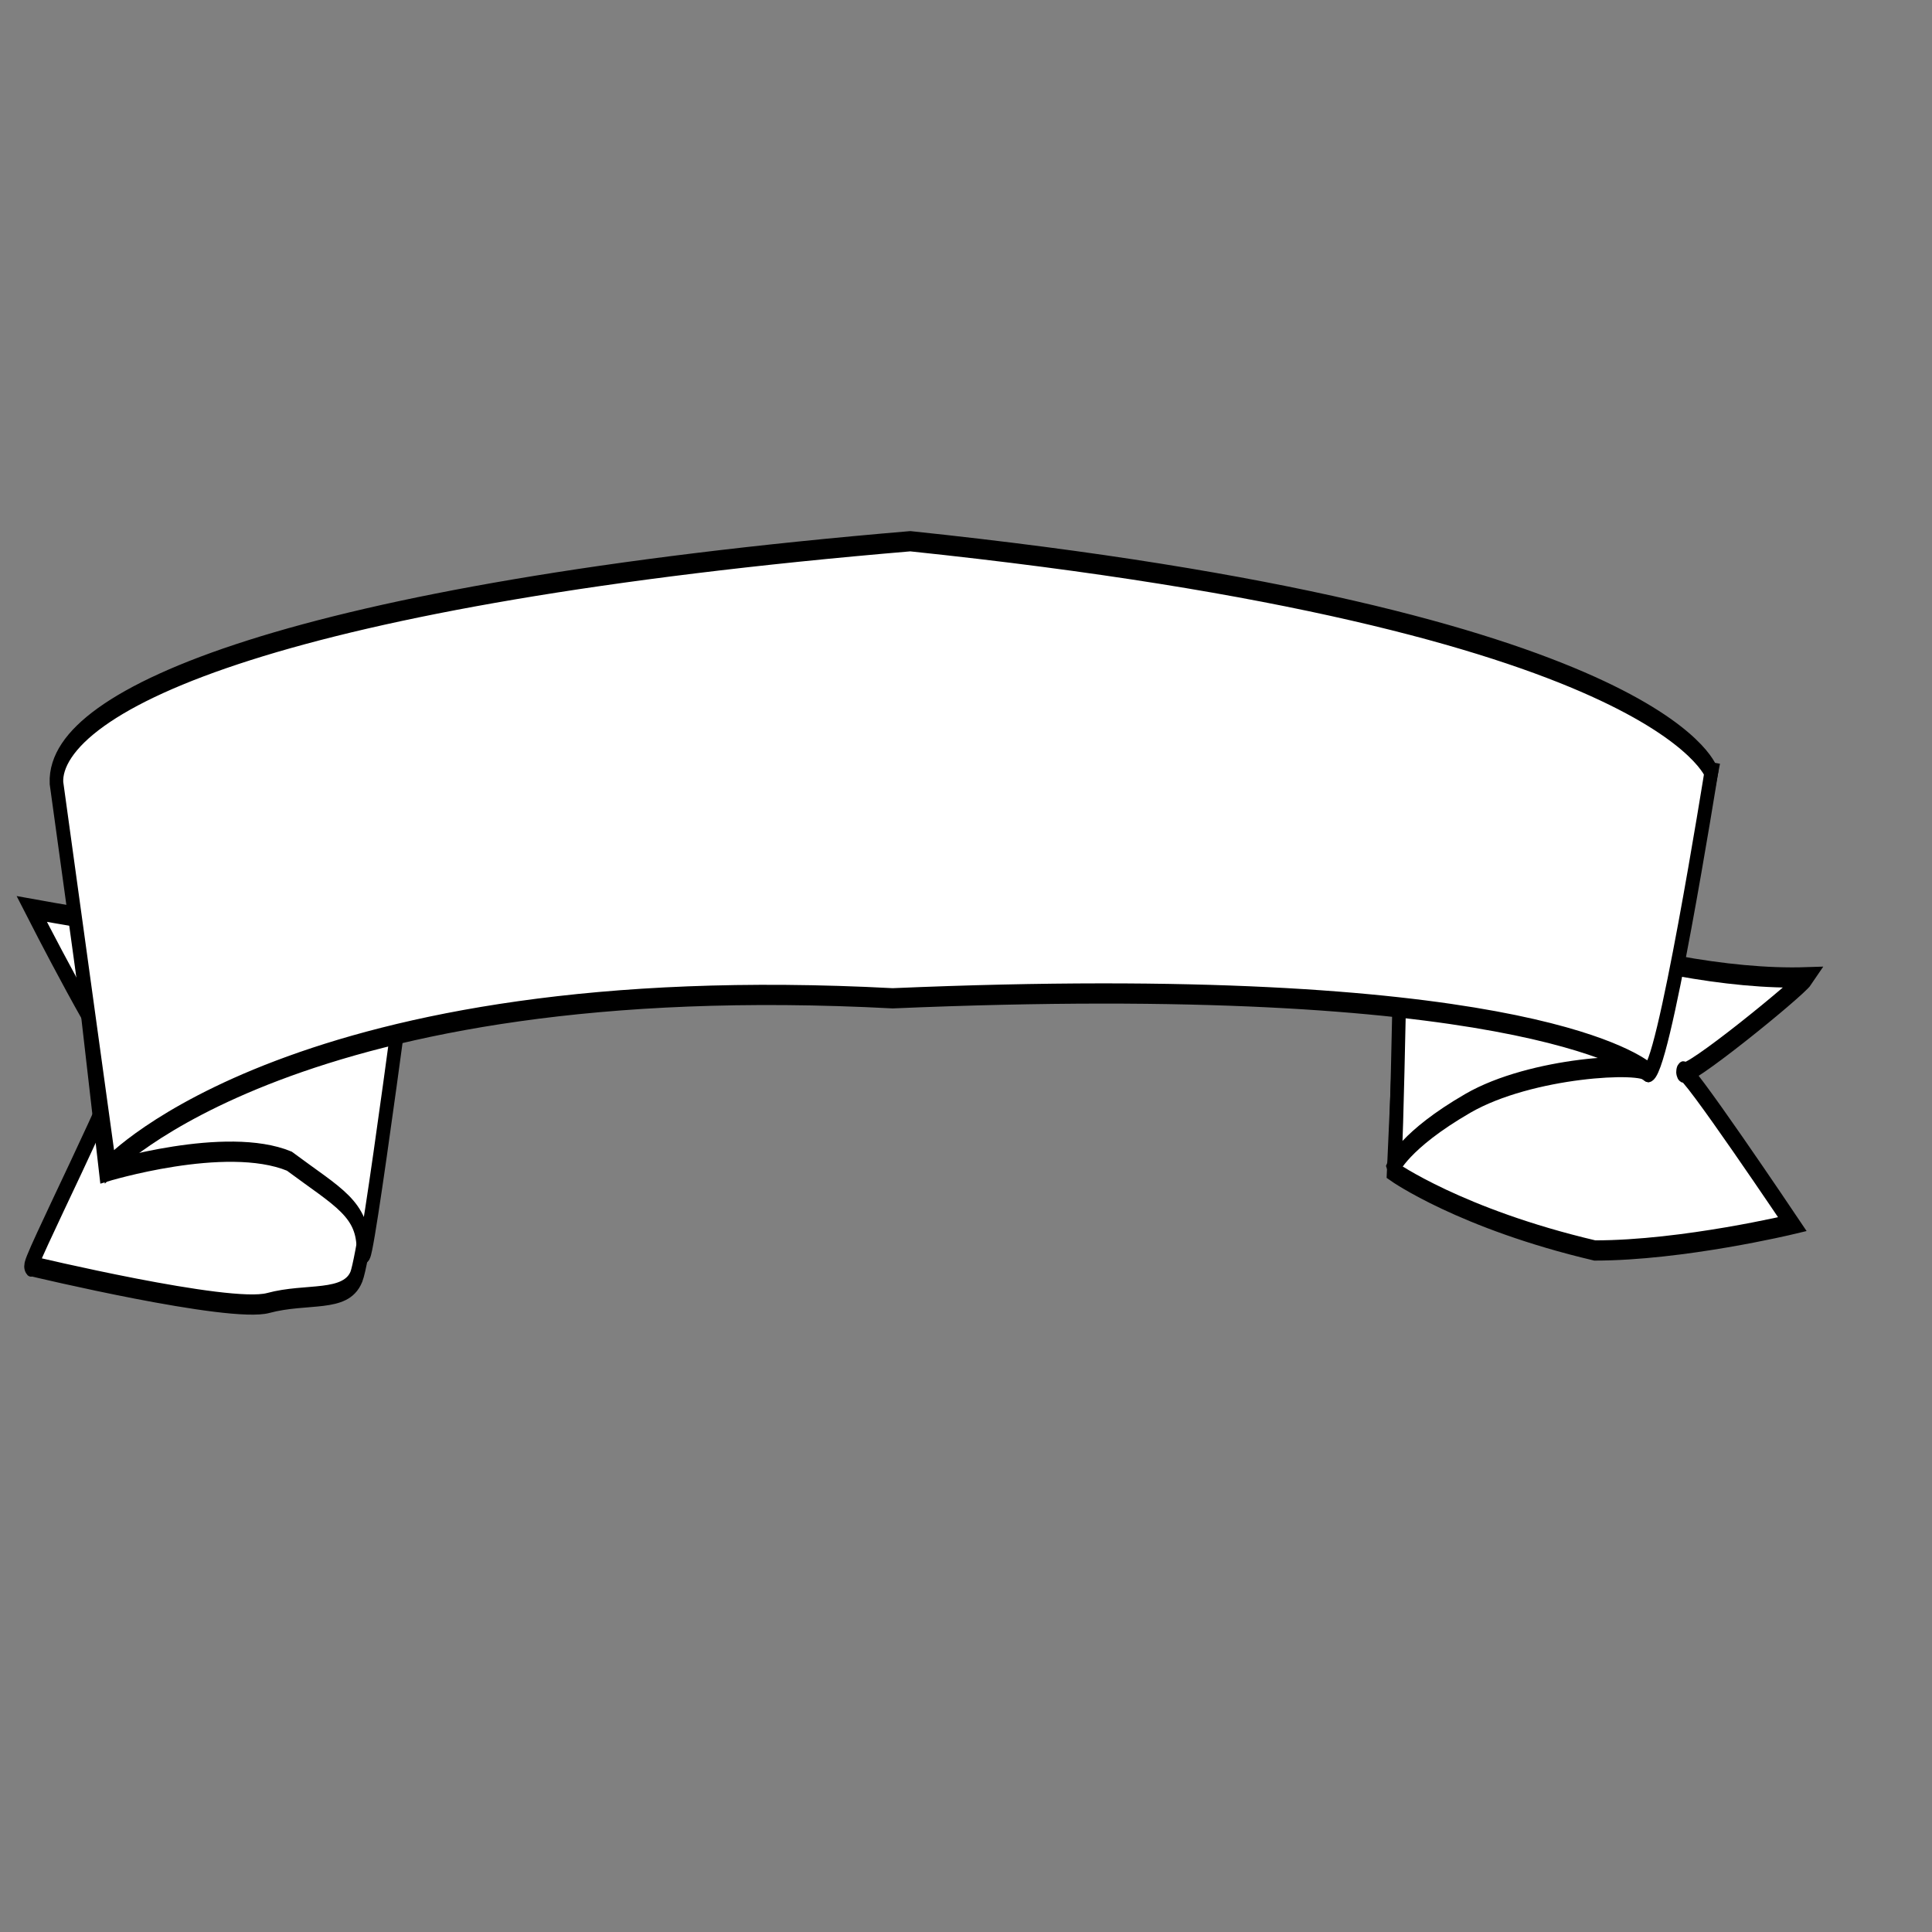 <?xml version="1.0" encoding="UTF-8" standalone="no"?>
<!DOCTYPE svg PUBLIC "-//W3C//DTD SVG 20010904//EN"
"http://www.w3.org/TR/2001/REC-SVG-20010904/DTD/svg10.dtd">
<!-- Created with Sodipodi ("http://www.sodipodi.com/") --><svg height="400pt" id="svg548" sodipodi:docbase="/home/nicu/svg_gal/happy" sodipodi:docname="/home/nicu/svg_gal/happy/banner_02.svg" sodipodi:version="0.32" width="400pt" xmlns="http://www.w3.org/2000/svg" xmlns:sodipodi="http://sodipodi.sourceforge.net/DTD/sodipodi-0.dtd" xmlns:xlink="http://www.w3.org/1999/xlink">
  <rect width="100%" height="100%" fill="#808080" stroke="none"/>
  <defs id="defs550"/>
  <sodipodi:namedview id="base" showgrid="true"/>
  <g id="g896" transform="matrix(1,0,0,1.489,4.87,-78.788)">
    <g id="g890" transform="">
      <g id="g886">
        <path d="M 383.759 211.694 L 379.863 270.134 C 379.863 270.134 398.369 278.901 435.381 284.745 C 459.731 284.744 489.925 279.874 489.925 279.874 C 489.925 279.874 459.731 249.68 459.731 251.628 C 459.731 253.576 491.874 236.044 493.822 234.096 C 449.992 235.07 383.759 218.512 383.759 211.694 z " id="path882" sodipodi:nodetypes="ccccccc" style="fill:#ffffff;fill-rule:evenodd;stroke:black;stroke-opacity:1;stroke-width:3.75;stroke-linejoin:miter;stroke-linecap:butt;fill-opacity:1;stroke-dasharray:none;" transform=""/>
        <path d="M 3.896 287.666 C 3.896 287.666 58.44 296.433 69.154 294.485 C 79.869 292.537 90.583 294.485 93.505 289.615 C 96.427 284.744 110.063 217.538 110.063 217.538 C 110.063 217.538 65.258 226.304 54.544 226.304 C 43.83 226.304 3.896 221.434 3.896 221.434 C 3.896 221.434 25.324 249.68 28.246 249.68 C 31.168 249.68 0.974 289.615 3.896 287.666 z " id="path883" style="fill:#ffffff;fill-rule:evenodd;stroke:black;stroke-opacity:1;stroke-width:3.75;stroke-linejoin:miter;stroke-linecap:butt;fill-opacity:1;stroke-dasharray:none;"/>
        <path d="M 11.688 196.11 L 24.35 270.134 C 24.35 270.134 57.466 263.316 74.999 268.186 C 88.635 275.004 95.453 276.952 95.453 284.744 C 95.453 292.537 110.063 217.538 110.063 217.538 C 110.063 217.538 85.713 193.188 68.18 193.188 C 50.648 193.188 15.584 193.188 11.688 196.11 z " id="path884" sodipodi:nodetypes="ccccccc" style="fill:#ffffff;fill-rule:evenodd;stroke:black;stroke-opacity:1;stroke-width:3.75;stroke-linejoin:miter;stroke-linecap:butt;fill-opacity:1;stroke-dasharray:none;" transform=""/>
      </g>
      <path d="M 379.863 269.16 C 379.863 269.16 382.785 264.29 400.317 257.472 C 417.849 250.654 449.017 249.68 449.991 251.628 C 450.965 253.576 467.523 196.11 467.523 196.11 C 467.523 196.11 426.615 191.24 418.823 194.162 C 411.031 197.084 383.759 203.902 382.785 207.798 C 381.811 211.694 380.837 271.108 379.863 269.16 z " id="path885" sodipodi:nodetypes="ccccccc" style="fill:#ffffff;fill-rule:evenodd;stroke:black;stroke-opacity:1;stroke-width:3.75;stroke-linejoin:miter;stroke-linecap:butt;fill-opacity:1;stroke-dasharray:none;"/>
    </g>
    <path d="M 10.714 198.058 L 25.324 269.16 C 25.324 269.16 76.947 232.148 241.554 237.992 C 411.031 233.122 446.095 249.68 449.991 251.628 C 453.887 253.576 467.523 196.11 467.523 196.11 C 467.523 196.11 453.887 167.864 246.424 153.254 C 74.999 162.994 9.74 182.474 10.714 198.058 z " id="path881" sodipodi:nodetypes="ccccccc" style="fill:#ffffff;fill-rule:evenodd;stroke:black;stroke-opacity:1;stroke-width:3.75;stroke-linejoin:miter;stroke-linecap:butt;fill-opacity:1;stroke-dasharray:none;"/>
  </g>
</svg>
